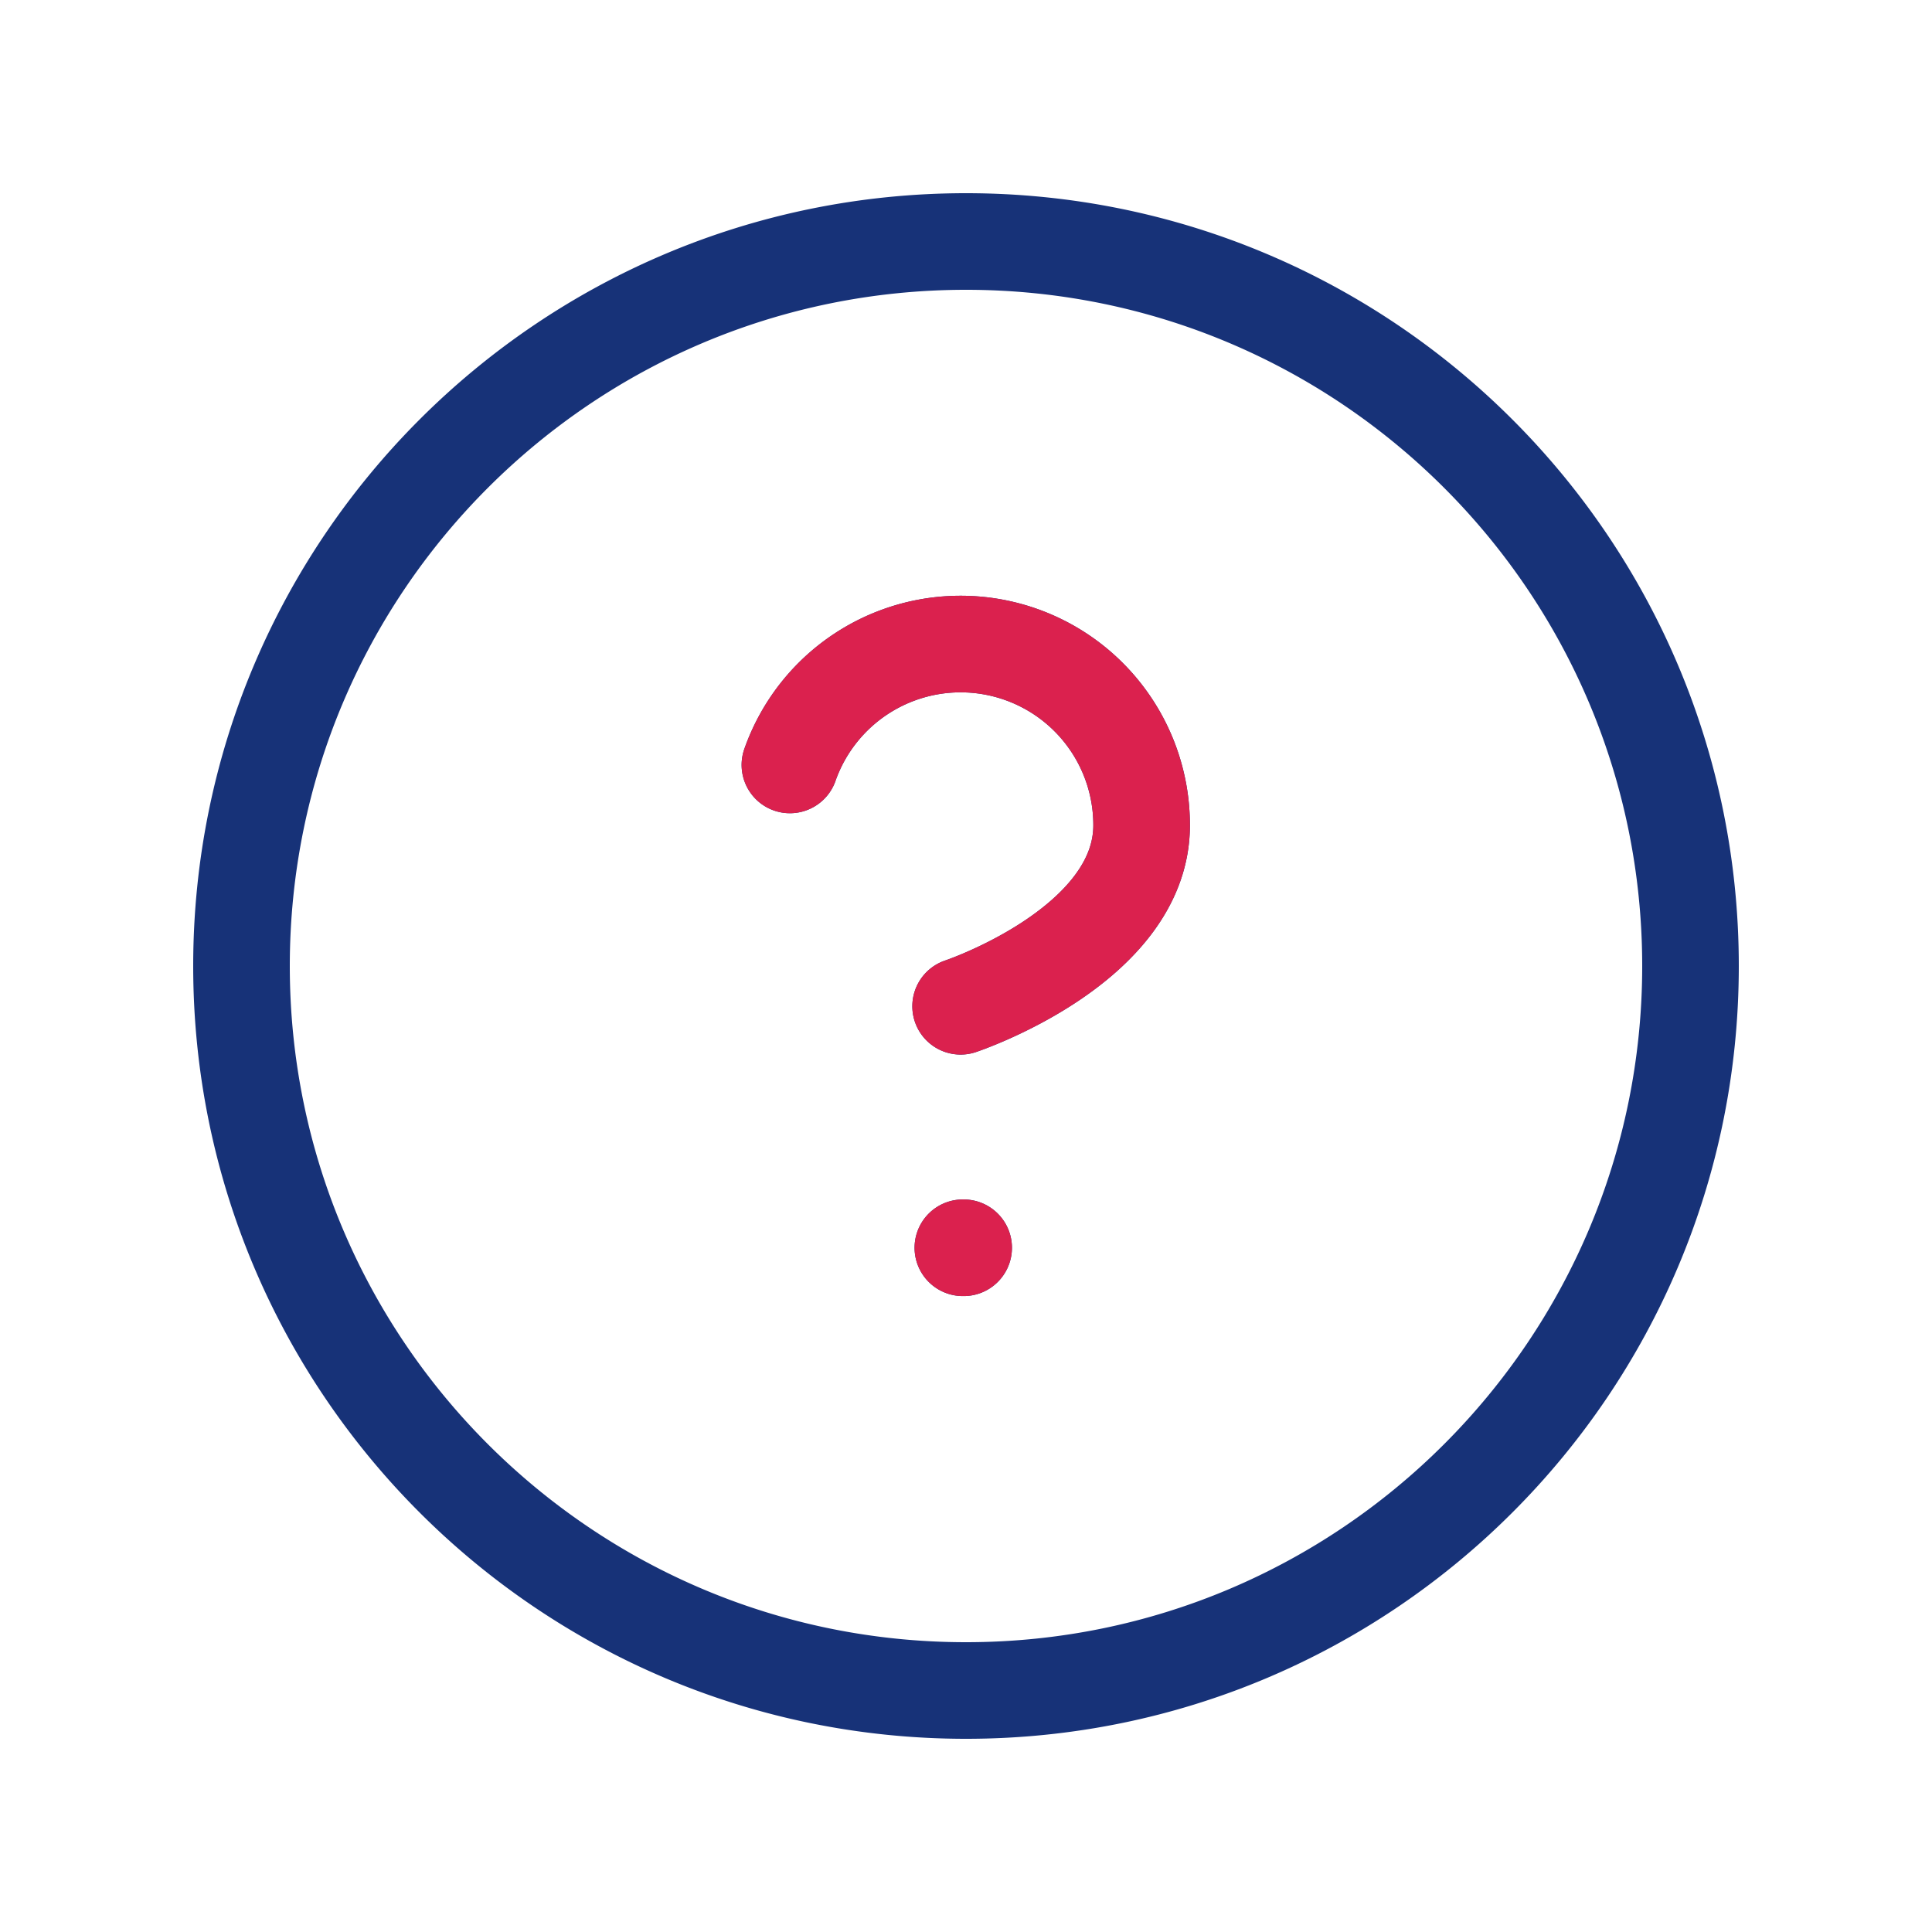 <svg width="50" height="50" viewBox="0 0 50 50" fill="none" xmlns="http://www.w3.org/2000/svg"><path d="M20.443 19.796a4.684 4.684 0 0 1 9.102 1.562c0 3.122-4.684 4.684-4.684 4.684m.058 6.25h.02M43.75 25c0 10.355-8.395 18.75-18.75 18.75S6.25 35.355 6.25 25 14.645 6.25 25 6.25 43.75 14.645 43.75 25" stroke="#173278" stroke-width="2.5" stroke-linecap="round" stroke-linejoin="round"/><path d="M20.443 19.796a4.684 4.684 0 0 1 9.102 1.562c0 3.122-4.684 4.684-4.684 4.684m.058 6.25h.02" stroke="#DB214E" stroke-width="2.5" stroke-linecap="round" stroke-linejoin="round"/></svg>